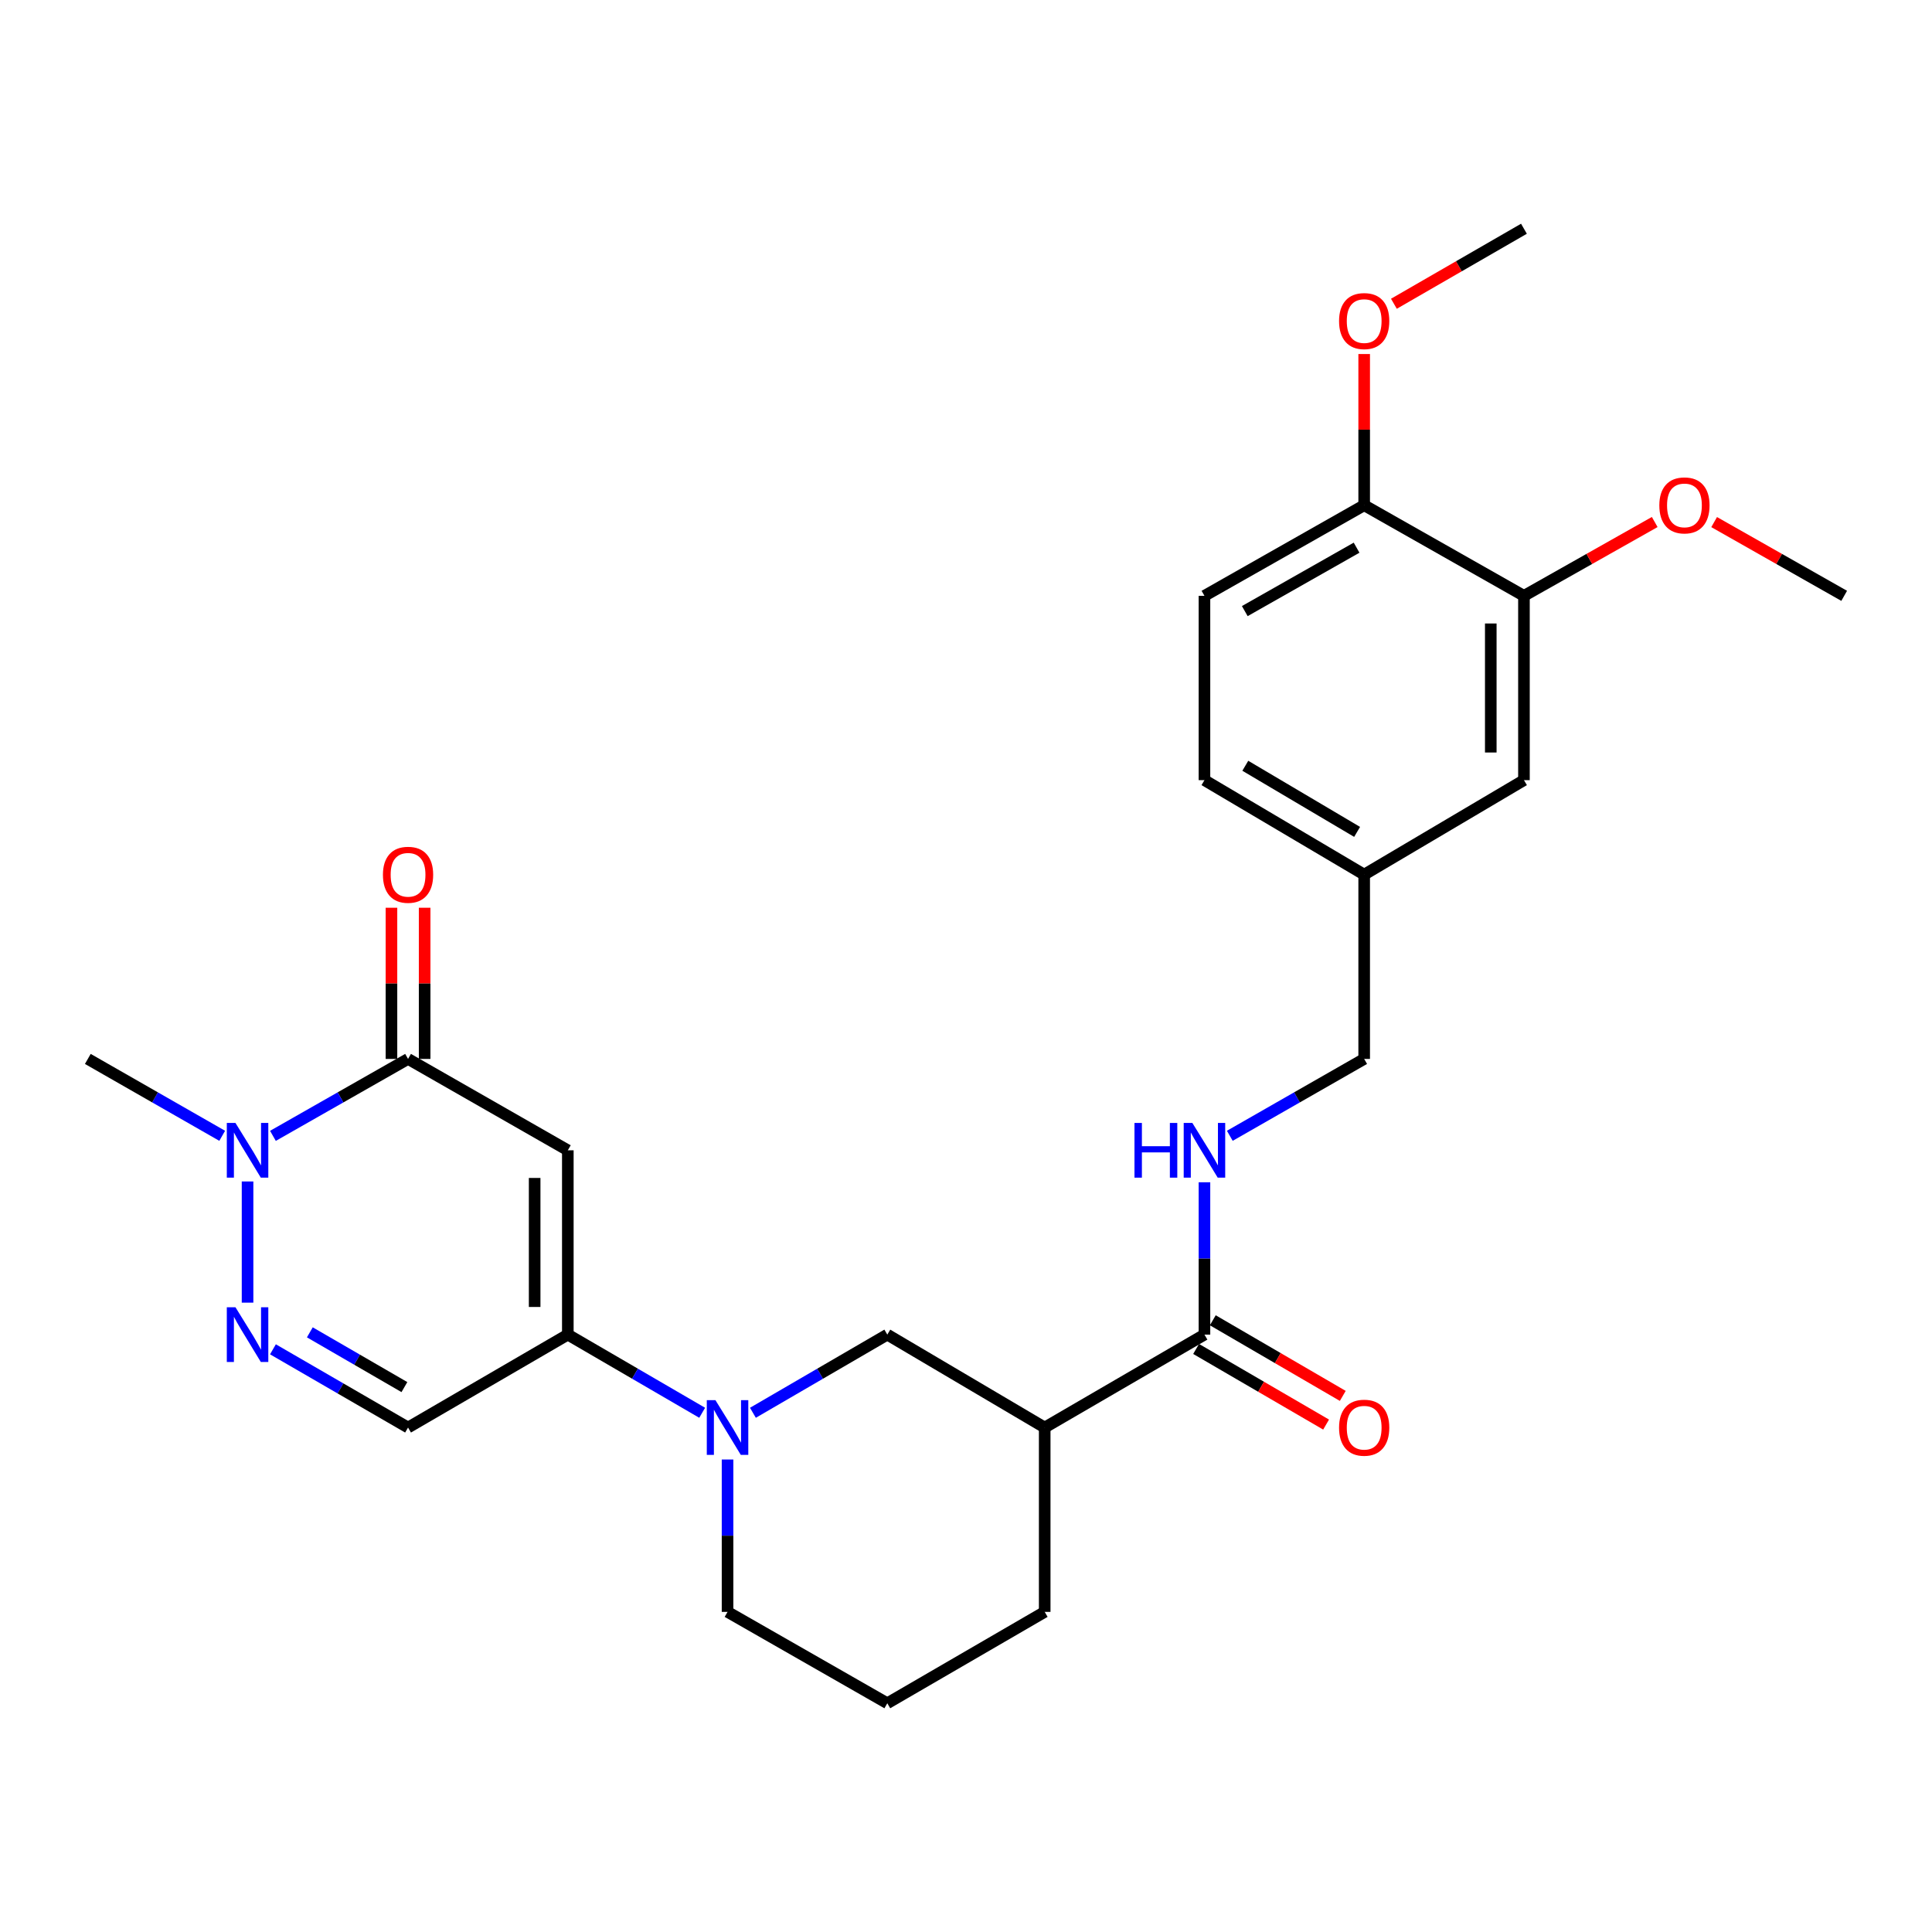 <?xml version='1.0' encoding='iso-8859-1'?>
<svg version='1.1' baseProfile='full'
              xmlns='http://www.w3.org/2000/svg'
                      xmlns:rdkit='http://www.rdkit.org/xml'
                      xmlns:xlink='http://www.w3.org/1999/xlink'
                  xml:space='preserve'
width='1000px' height='1000px' viewBox='0 0 1000 1000'>
<!-- END OF HEADER -->
<rect style='opacity:1.0;fill:#FFFFFF;stroke:none' width='1000' height='1000' x='0' y='0'> </rect>
<path class='bond-0' d='M 293.905,595.397 L 293.905,690.793' style='fill:none;fill-rule:evenodd;stroke:#000000;stroke-width:6px;stroke-linecap:butt;stroke-linejoin:miter;stroke-opacity:1' />
<path class='bond-0' d='M 276.734,609.706 L 276.734,676.484' style='fill:none;fill-rule:evenodd;stroke:#000000;stroke-width:6px;stroke-linecap:butt;stroke-linejoin:miter;stroke-opacity:1' />
<path class='bond-1' d='M 293.905,595.397 L 211.206,548.099' style='fill:none;fill-rule:evenodd;stroke:#000000;stroke-width:6px;stroke-linecap:butt;stroke-linejoin:miter;stroke-opacity:1' />
<path class='bond-4' d='M 293.905,690.793 L 328.675,711.023' style='fill:none;fill-rule:evenodd;stroke:#000000;stroke-width:6px;stroke-linecap:butt;stroke-linejoin:miter;stroke-opacity:1' />
<path class='bond-4' d='M 328.675,711.023 L 363.445,731.252' style='fill:none;fill-rule:evenodd;stroke:#0000FF;stroke-width:6px;stroke-linecap:butt;stroke-linejoin:miter;stroke-opacity:1' />
<path class='bond-5' d='M 293.905,690.793 L 211.206,738.892' style='fill:none;fill-rule:evenodd;stroke:#000000;stroke-width:6px;stroke-linecap:butt;stroke-linejoin:miter;stroke-opacity:1' />
<path class='bond-3' d='M 211.206,548.099 L 176.235,568.01' style='fill:none;fill-rule:evenodd;stroke:#000000;stroke-width:6px;stroke-linecap:butt;stroke-linejoin:miter;stroke-opacity:1' />
<path class='bond-3' d='M 176.235,568.01 L 141.265,587.921' style='fill:none;fill-rule:evenodd;stroke:#0000FF;stroke-width:6px;stroke-linecap:butt;stroke-linejoin:miter;stroke-opacity:1' />
<path class='bond-11' d='M 219.792,548.099 L 219.792,508.973' style='fill:none;fill-rule:evenodd;stroke:#000000;stroke-width:6px;stroke-linecap:butt;stroke-linejoin:miter;stroke-opacity:1' />
<path class='bond-11' d='M 219.792,508.973 L 219.792,469.847' style='fill:none;fill-rule:evenodd;stroke:#FF0000;stroke-width:6px;stroke-linecap:butt;stroke-linejoin:miter;stroke-opacity:1' />
<path class='bond-11' d='M 202.62,548.099 L 202.62,508.973' style='fill:none;fill-rule:evenodd;stroke:#000000;stroke-width:6px;stroke-linecap:butt;stroke-linejoin:miter;stroke-opacity:1' />
<path class='bond-11' d='M 202.62,508.973 L 202.62,469.847' style='fill:none;fill-rule:evenodd;stroke:#FF0000;stroke-width:6px;stroke-linecap:butt;stroke-linejoin:miter;stroke-opacity:1' />
<path class='bond-2' d='M 128.135,674.248 L 128.135,611.528' style='fill:none;fill-rule:evenodd;stroke:#0000FF;stroke-width:6px;stroke-linecap:butt;stroke-linejoin:miter;stroke-opacity:1' />
<path class='bond-27' d='M 141.275,698.401 L 176.24,718.647' style='fill:none;fill-rule:evenodd;stroke:#0000FF;stroke-width:6px;stroke-linecap:butt;stroke-linejoin:miter;stroke-opacity:1' />
<path class='bond-27' d='M 176.24,718.647 L 211.206,738.892' style='fill:none;fill-rule:evenodd;stroke:#000000;stroke-width:6px;stroke-linecap:butt;stroke-linejoin:miter;stroke-opacity:1' />
<path class='bond-27' d='M 160.368,689.615 L 184.844,703.786' style='fill:none;fill-rule:evenodd;stroke:#0000FF;stroke-width:6px;stroke-linecap:butt;stroke-linejoin:miter;stroke-opacity:1' />
<path class='bond-27' d='M 184.844,703.786 L 209.32,717.958' style='fill:none;fill-rule:evenodd;stroke:#000000;stroke-width:6px;stroke-linecap:butt;stroke-linejoin:miter;stroke-opacity:1' />
<path class='bond-22' d='M 115.013,587.89 L 80.234,567.995' style='fill:none;fill-rule:evenodd;stroke:#0000FF;stroke-width:6px;stroke-linecap:butt;stroke-linejoin:miter;stroke-opacity:1' />
<path class='bond-22' d='M 80.234,567.995 L 45.455,548.099' style='fill:none;fill-rule:evenodd;stroke:#000000;stroke-width:6px;stroke-linecap:butt;stroke-linejoin:miter;stroke-opacity:1' />
<path class='bond-8' d='M 389.707,731.254 L 424.487,711.023' style='fill:none;fill-rule:evenodd;stroke:#0000FF;stroke-width:6px;stroke-linecap:butt;stroke-linejoin:miter;stroke-opacity:1' />
<path class='bond-8' d='M 424.487,711.023 L 459.266,690.793' style='fill:none;fill-rule:evenodd;stroke:#000000;stroke-width:6px;stroke-linecap:butt;stroke-linejoin:miter;stroke-opacity:1' />
<path class='bond-18' d='M 376.576,755.437 L 376.576,794.873' style='fill:none;fill-rule:evenodd;stroke:#0000FF;stroke-width:6px;stroke-linecap:butt;stroke-linejoin:miter;stroke-opacity:1' />
<path class='bond-18' d='M 376.576,794.873 L 376.576,834.308' style='fill:none;fill-rule:evenodd;stroke:#000000;stroke-width:6px;stroke-linecap:butt;stroke-linejoin:miter;stroke-opacity:1' />
<path class='bond-6' d='M 540.734,738.892 L 459.266,690.793' style='fill:none;fill-rule:evenodd;stroke:#000000;stroke-width:6px;stroke-linecap:butt;stroke-linejoin:miter;stroke-opacity:1' />
<path class='bond-7' d='M 540.734,738.892 L 623.424,690.793' style='fill:none;fill-rule:evenodd;stroke:#000000;stroke-width:6px;stroke-linecap:butt;stroke-linejoin:miter;stroke-opacity:1' />
<path class='bond-28' d='M 540.734,738.892 L 540.734,834.308' style='fill:none;fill-rule:evenodd;stroke:#000000;stroke-width:6px;stroke-linecap:butt;stroke-linejoin:miter;stroke-opacity:1' />
<path class='bond-9' d='M 623.424,690.793 L 623.424,651.367' style='fill:none;fill-rule:evenodd;stroke:#000000;stroke-width:6px;stroke-linecap:butt;stroke-linejoin:miter;stroke-opacity:1' />
<path class='bond-9' d='M 623.424,651.367 L 623.424,611.941' style='fill:none;fill-rule:evenodd;stroke:#0000FF;stroke-width:6px;stroke-linecap:butt;stroke-linejoin:miter;stroke-opacity:1' />
<path class='bond-13' d='M 619.106,698.214 L 652.746,717.786' style='fill:none;fill-rule:evenodd;stroke:#000000;stroke-width:6px;stroke-linecap:butt;stroke-linejoin:miter;stroke-opacity:1' />
<path class='bond-13' d='M 652.746,717.786 L 686.386,737.358' style='fill:none;fill-rule:evenodd;stroke:#FF0000;stroke-width:6px;stroke-linecap:butt;stroke-linejoin:miter;stroke-opacity:1' />
<path class='bond-13' d='M 627.742,683.372 L 661.381,702.944' style='fill:none;fill-rule:evenodd;stroke:#000000;stroke-width:6px;stroke-linecap:butt;stroke-linejoin:miter;stroke-opacity:1' />
<path class='bond-13' d='M 661.381,702.944 L 695.021,722.516' style='fill:none;fill-rule:evenodd;stroke:#FF0000;stroke-width:6px;stroke-linecap:butt;stroke-linejoin:miter;stroke-opacity:1' />
<path class='bond-17' d='M 636.545,587.89 L 671.32,567.994' style='fill:none;fill-rule:evenodd;stroke:#0000FF;stroke-width:6px;stroke-linecap:butt;stroke-linejoin:miter;stroke-opacity:1' />
<path class='bond-17' d='M 671.32,567.994 L 706.095,548.099' style='fill:none;fill-rule:evenodd;stroke:#000000;stroke-width:6px;stroke-linecap:butt;stroke-linejoin:miter;stroke-opacity:1' />
<path class='bond-10' d='M 788.794,308.406 L 788.794,403.802' style='fill:none;fill-rule:evenodd;stroke:#000000;stroke-width:6px;stroke-linecap:butt;stroke-linejoin:miter;stroke-opacity:1' />
<path class='bond-10' d='M 771.623,322.715 L 771.623,389.493' style='fill:none;fill-rule:evenodd;stroke:#000000;stroke-width:6px;stroke-linecap:butt;stroke-linejoin:miter;stroke-opacity:1' />
<path class='bond-20' d='M 788.794,308.406 L 822.637,289.3' style='fill:none;fill-rule:evenodd;stroke:#000000;stroke-width:6px;stroke-linecap:butt;stroke-linejoin:miter;stroke-opacity:1' />
<path class='bond-20' d='M 822.637,289.3 L 856.48,270.194' style='fill:none;fill-rule:evenodd;stroke:#FF0000;stroke-width:6px;stroke-linecap:butt;stroke-linejoin:miter;stroke-opacity:1' />
<path class='bond-29' d='M 788.794,308.406 L 706.095,261.509' style='fill:none;fill-rule:evenodd;stroke:#000000;stroke-width:6px;stroke-linecap:butt;stroke-linejoin:miter;stroke-opacity:1' />
<path class='bond-12' d='M 706.095,261.509 L 623.424,308.406' style='fill:none;fill-rule:evenodd;stroke:#000000;stroke-width:6px;stroke-linecap:butt;stroke-linejoin:miter;stroke-opacity:1' />
<path class='bond-12' d='M 702.167,283.479 L 644.297,316.307' style='fill:none;fill-rule:evenodd;stroke:#000000;stroke-width:6px;stroke-linecap:butt;stroke-linejoin:miter;stroke-opacity:1' />
<path class='bond-23' d='M 706.095,261.509 L 706.095,222.378' style='fill:none;fill-rule:evenodd;stroke:#000000;stroke-width:6px;stroke-linecap:butt;stroke-linejoin:miter;stroke-opacity:1' />
<path class='bond-23' d='M 706.095,222.378 L 706.095,183.248' style='fill:none;fill-rule:evenodd;stroke:#FF0000;stroke-width:6px;stroke-linecap:butt;stroke-linejoin:miter;stroke-opacity:1' />
<path class='bond-14' d='M 788.794,403.802 L 706.095,452.702' style='fill:none;fill-rule:evenodd;stroke:#000000;stroke-width:6px;stroke-linecap:butt;stroke-linejoin:miter;stroke-opacity:1' />
<path class='bond-15' d='M 623.424,308.406 L 623.424,403.802' style='fill:none;fill-rule:evenodd;stroke:#000000;stroke-width:6px;stroke-linecap:butt;stroke-linejoin:miter;stroke-opacity:1' />
<path class='bond-16' d='M 706.095,452.702 L 706.095,548.099' style='fill:none;fill-rule:evenodd;stroke:#000000;stroke-width:6px;stroke-linecap:butt;stroke-linejoin:miter;stroke-opacity:1' />
<path class='bond-19' d='M 706.095,452.702 L 623.424,403.802' style='fill:none;fill-rule:evenodd;stroke:#000000;stroke-width:6px;stroke-linecap:butt;stroke-linejoin:miter;stroke-opacity:1' />
<path class='bond-19' d='M 702.436,430.588 L 644.567,396.358' style='fill:none;fill-rule:evenodd;stroke:#000000;stroke-width:6px;stroke-linecap:butt;stroke-linejoin:miter;stroke-opacity:1' />
<path class='bond-24' d='M 376.576,834.308 L 459.266,881.605' style='fill:none;fill-rule:evenodd;stroke:#000000;stroke-width:6px;stroke-linecap:butt;stroke-linejoin:miter;stroke-opacity:1' />
<path class='bond-25' d='M 887.242,270.23 L 920.894,289.318' style='fill:none;fill-rule:evenodd;stroke:#FF0000;stroke-width:6px;stroke-linecap:butt;stroke-linejoin:miter;stroke-opacity:1' />
<path class='bond-25' d='M 920.894,289.318 L 954.545,308.406' style='fill:none;fill-rule:evenodd;stroke:#000000;stroke-width:6px;stroke-linecap:butt;stroke-linejoin:miter;stroke-opacity:1' />
<path class='bond-21' d='M 540.734,834.308 L 459.266,881.605' style='fill:none;fill-rule:evenodd;stroke:#000000;stroke-width:6px;stroke-linecap:butt;stroke-linejoin:miter;stroke-opacity:1' />
<path class='bond-26' d='M 721.482,157.226 L 755.138,137.81' style='fill:none;fill-rule:evenodd;stroke:#FF0000;stroke-width:6px;stroke-linecap:butt;stroke-linejoin:miter;stroke-opacity:1' />
<path class='bond-26' d='M 755.138,137.81 L 788.794,118.395' style='fill:none;fill-rule:evenodd;stroke:#000000;stroke-width:6px;stroke-linecap:butt;stroke-linejoin:miter;stroke-opacity:1' />
<path  class='atom-3' d='M 121.875 676.633
L 131.155 691.633
Q 132.075 693.113, 133.555 695.793
Q 135.035 698.473, 135.115 698.633
L 135.115 676.633
L 138.875 676.633
L 138.875 704.953
L 134.995 704.953
L 125.035 688.553
Q 123.875 686.633, 122.635 684.433
Q 121.435 682.233, 121.075 681.553
L 121.075 704.953
L 117.395 704.953
L 117.395 676.633
L 121.875 676.633
' fill='#0000FF'/>
<path  class='atom-4' d='M 121.875 581.237
L 131.155 596.237
Q 132.075 597.717, 133.555 600.397
Q 135.035 603.077, 135.115 603.237
L 135.115 581.237
L 138.875 581.237
L 138.875 609.557
L 134.995 609.557
L 125.035 593.157
Q 123.875 591.237, 122.635 589.037
Q 121.435 586.837, 121.075 586.157
L 121.075 609.557
L 117.395 609.557
L 117.395 581.237
L 121.875 581.237
' fill='#0000FF'/>
<path  class='atom-5' d='M 370.316 724.732
L 379.596 739.732
Q 380.516 741.212, 381.996 743.892
Q 383.476 746.572, 383.556 746.732
L 383.556 724.732
L 387.316 724.732
L 387.316 753.052
L 383.436 753.052
L 373.476 736.652
Q 372.316 734.732, 371.076 732.532
Q 369.876 730.332, 369.516 729.652
L 369.516 753.052
L 365.836 753.052
L 365.836 724.732
L 370.316 724.732
' fill='#0000FF'/>
<path  class='atom-10' d='M 587.204 581.237
L 591.044 581.237
L 591.044 593.277
L 605.524 593.277
L 605.524 581.237
L 609.364 581.237
L 609.364 609.557
L 605.524 609.557
L 605.524 596.477
L 591.044 596.477
L 591.044 609.557
L 587.204 609.557
L 587.204 581.237
' fill='#0000FF'/>
<path  class='atom-10' d='M 617.164 581.237
L 626.444 596.237
Q 627.364 597.717, 628.844 600.397
Q 630.324 603.077, 630.404 603.237
L 630.404 581.237
L 634.164 581.237
L 634.164 609.557
L 630.284 609.557
L 620.324 593.157
Q 619.164 591.237, 617.924 589.037
Q 616.724 586.837, 616.364 586.157
L 616.364 609.557
L 612.684 609.557
L 612.684 581.237
L 617.164 581.237
' fill='#0000FF'/>
<path  class='atom-12' d='M 198.206 452.782
Q 198.206 445.982, 201.566 442.182
Q 204.926 438.382, 211.206 438.382
Q 217.486 438.382, 220.846 442.182
Q 224.206 445.982, 224.206 452.782
Q 224.206 459.662, 220.806 463.582
Q 217.406 467.462, 211.206 467.462
Q 204.966 467.462, 201.566 463.582
Q 198.206 459.702, 198.206 452.782
M 211.206 464.262
Q 215.526 464.262, 217.846 461.382
Q 220.206 458.462, 220.206 452.782
Q 220.206 447.222, 217.846 444.422
Q 215.526 441.582, 211.206 441.582
Q 206.886 441.582, 204.526 444.382
Q 202.206 447.182, 202.206 452.782
Q 202.206 458.502, 204.526 461.382
Q 206.886 464.262, 211.206 464.262
' fill='#FF0000'/>
<path  class='atom-14' d='M 693.095 738.972
Q 693.095 732.172, 696.455 728.372
Q 699.815 724.572, 706.095 724.572
Q 712.375 724.572, 715.735 728.372
Q 719.095 732.172, 719.095 738.972
Q 719.095 745.852, 715.695 749.772
Q 712.295 753.652, 706.095 753.652
Q 699.855 753.652, 696.455 749.772
Q 693.095 745.892, 693.095 738.972
M 706.095 750.452
Q 710.415 750.452, 712.735 747.572
Q 715.095 744.652, 715.095 738.972
Q 715.095 733.412, 712.735 730.612
Q 710.415 727.772, 706.095 727.772
Q 701.775 727.772, 699.415 730.572
Q 697.095 733.372, 697.095 738.972
Q 697.095 744.692, 699.415 747.572
Q 701.775 750.452, 706.095 750.452
' fill='#FF0000'/>
<path  class='atom-21' d='M 858.865 261.589
Q 858.865 254.789, 862.225 250.989
Q 865.585 247.189, 871.865 247.189
Q 878.145 247.189, 881.505 250.989
Q 884.865 254.789, 884.865 261.589
Q 884.865 268.469, 881.465 272.389
Q 878.065 276.269, 871.865 276.269
Q 865.625 276.269, 862.225 272.389
Q 858.865 268.509, 858.865 261.589
M 871.865 273.069
Q 876.185 273.069, 878.505 270.189
Q 880.865 267.269, 880.865 261.589
Q 880.865 256.029, 878.505 253.229
Q 876.185 250.389, 871.865 250.389
Q 867.545 250.389, 865.185 253.189
Q 862.865 255.989, 862.865 261.589
Q 862.865 267.309, 865.185 270.189
Q 867.545 273.069, 871.865 273.069
' fill='#FF0000'/>
<path  class='atom-24' d='M 693.095 166.183
Q 693.095 159.383, 696.455 155.583
Q 699.815 151.783, 706.095 151.783
Q 712.375 151.783, 715.735 155.583
Q 719.095 159.383, 719.095 166.183
Q 719.095 173.063, 715.695 176.983
Q 712.295 180.863, 706.095 180.863
Q 699.855 180.863, 696.455 176.983
Q 693.095 173.103, 693.095 166.183
M 706.095 177.663
Q 710.415 177.663, 712.735 174.783
Q 715.095 171.863, 715.095 166.183
Q 715.095 160.623, 712.735 157.823
Q 710.415 154.983, 706.095 154.983
Q 701.775 154.983, 699.415 157.783
Q 697.095 160.583, 697.095 166.183
Q 697.095 171.903, 699.415 174.783
Q 701.775 177.663, 706.095 177.663
' fill='#FF0000'/>
</svg>
